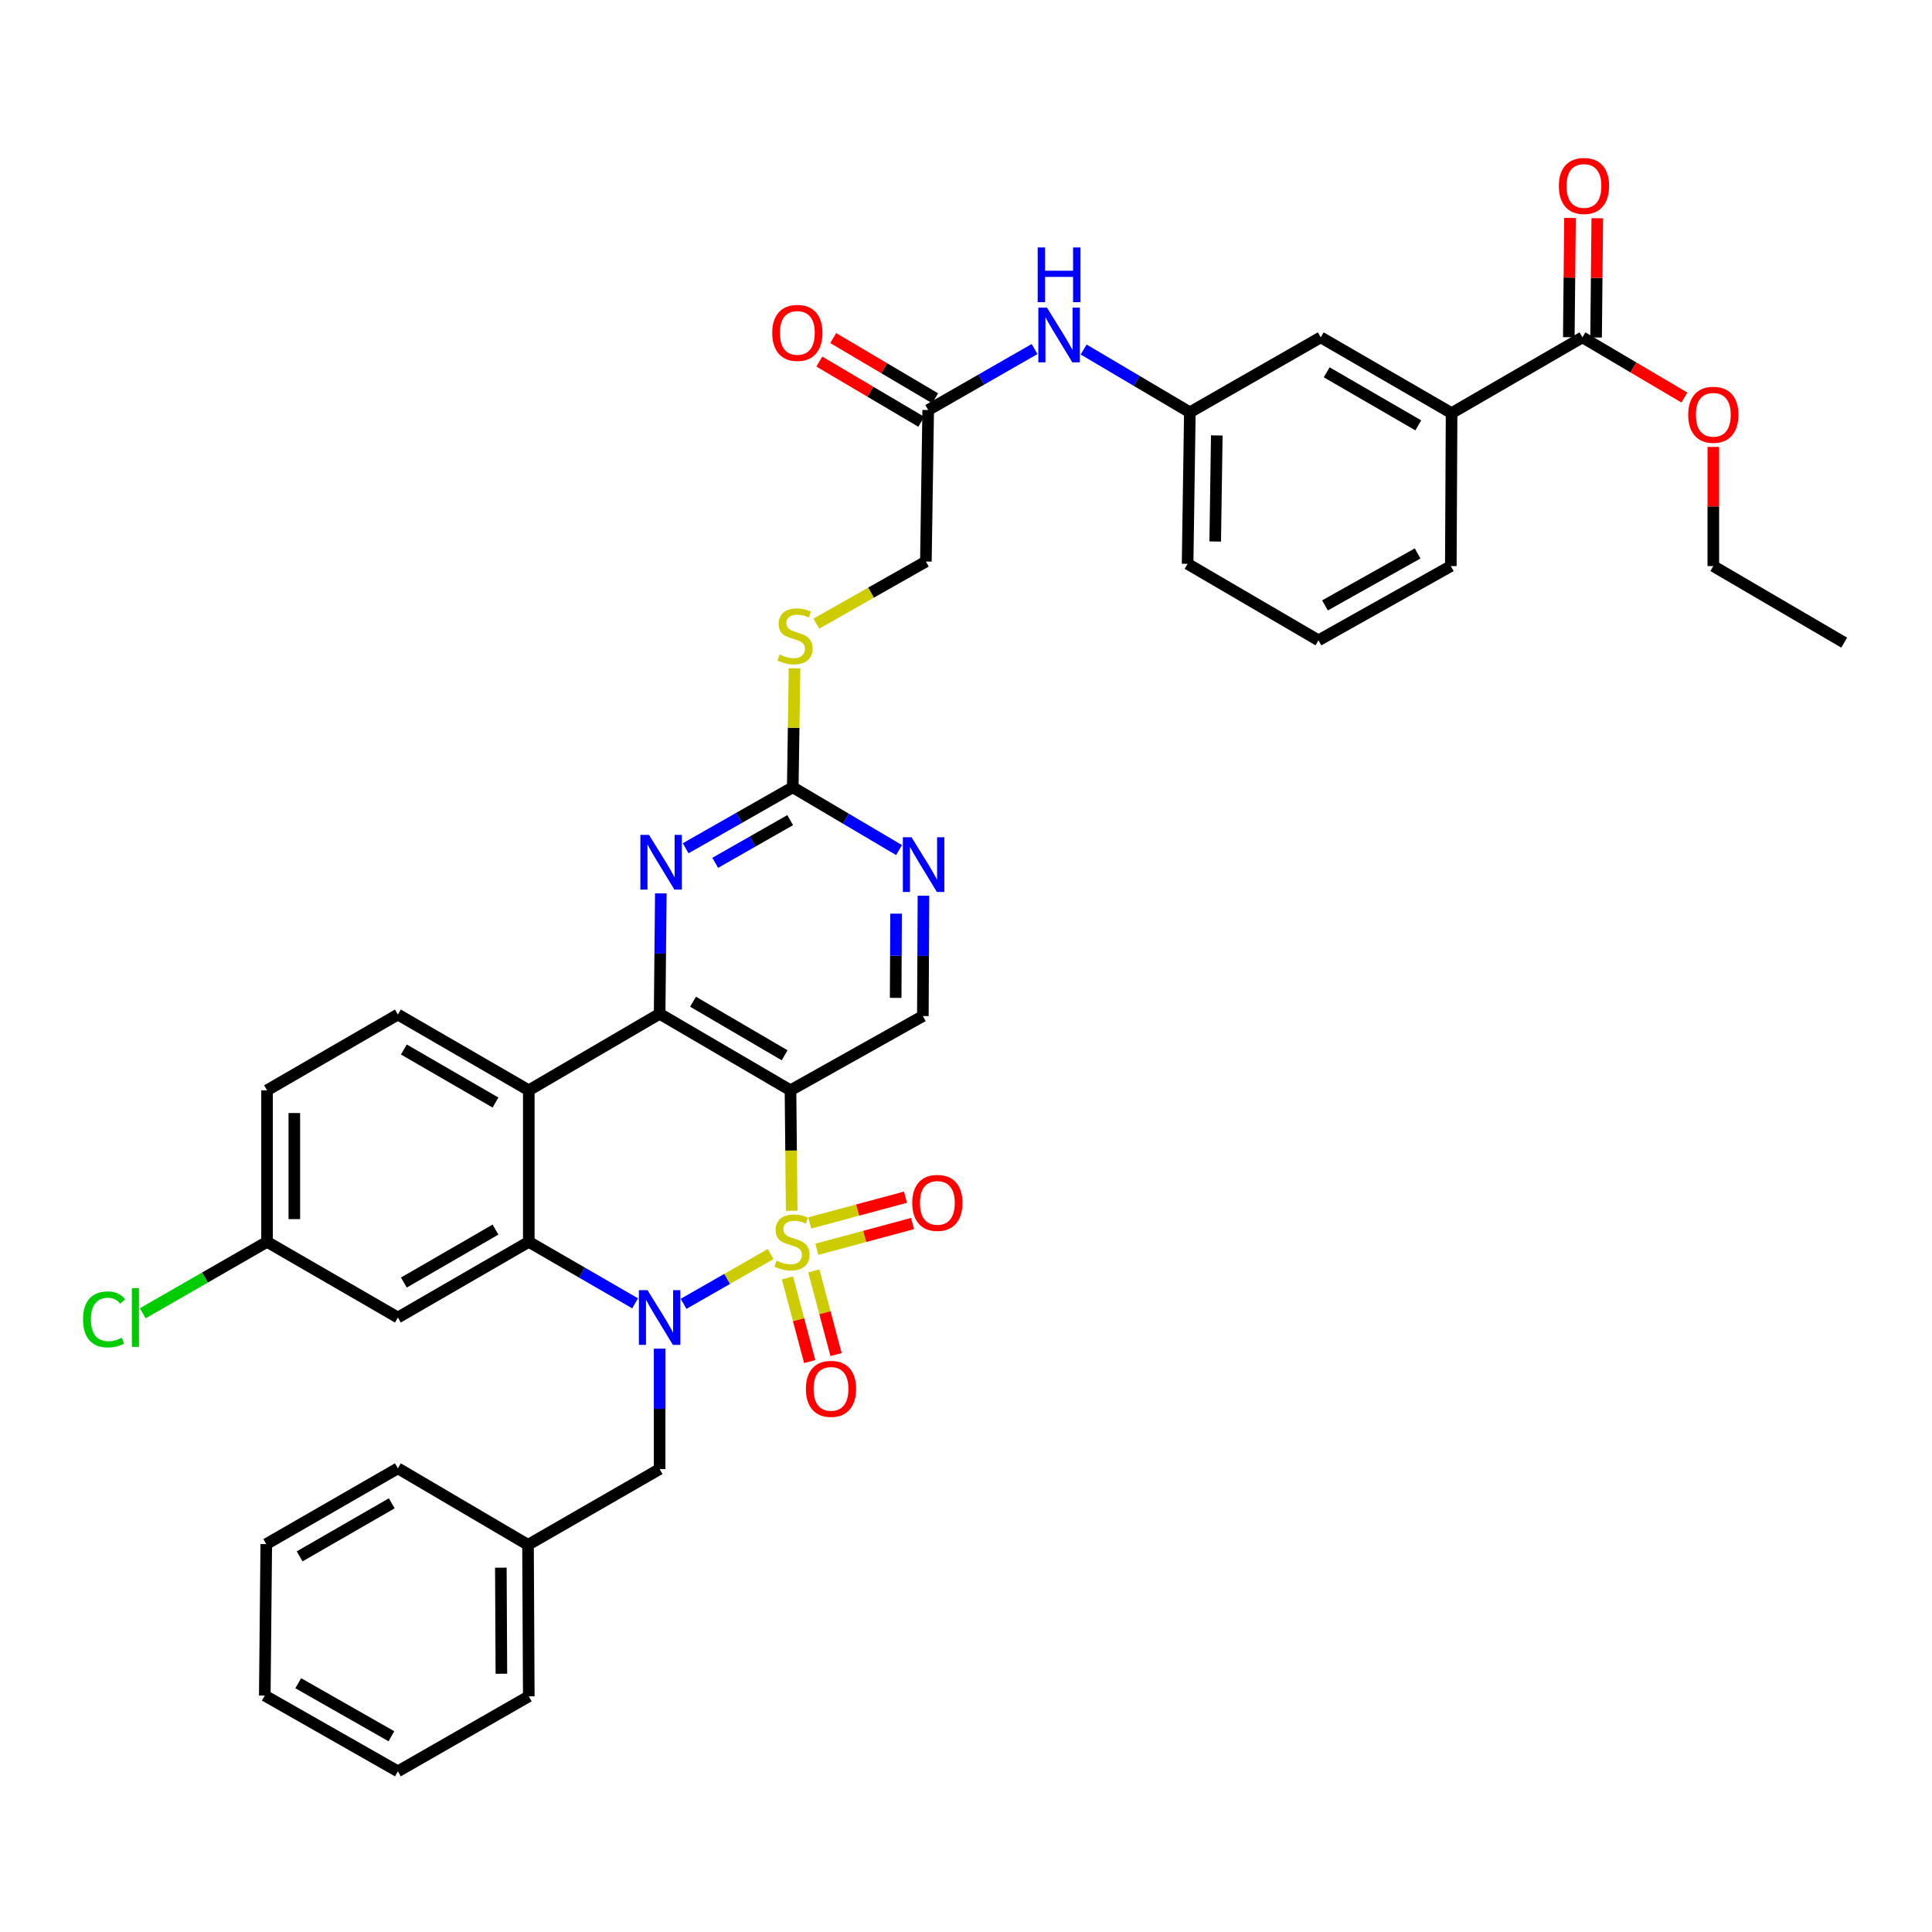 <?xml version='1.0' encoding='iso-8859-1'?>
<svg version='1.1' baseProfile='full'
              xmlns='http://www.w3.org/2000/svg'
                      xmlns:rdkit='http://www.rdkit.org/xml'
                      xmlns:xlink='http://www.w3.org/1999/xlink'
                  xml:space='preserve'
width='1000px' height='1000px' viewBox='0 0 1000 1000'>
<!-- END OF HEADER -->
<rect style='opacity:1.0;fill:#FFFFFF;stroke:none' width='1000' height='1000' x='0' y='0'> </rect>
<path class='bond-0' d='M 398.886,649.096 L 376.351,661.977' style='fill:none;fill-rule:evenodd;stroke:#CCCC00;stroke-width:6px;stroke-linecap:butt;stroke-linejoin:miter;stroke-opacity:1' />
<path class='bond-0' d='M 376.351,661.977 L 353.817,674.858' style='fill:none;fill-rule:evenodd;stroke:#0000FF;stroke-width:6px;stroke-linecap:butt;stroke-linejoin:miter;stroke-opacity:1' />
<path class='bond-1' d='M 409.778,626.697 L 409.466,595.517' style='fill:none;fill-rule:evenodd;stroke:#CCCC00;stroke-width:6px;stroke-linecap:butt;stroke-linejoin:miter;stroke-opacity:1' />
<path class='bond-1' d='M 409.466,595.517 L 409.155,564.338' style='fill:none;fill-rule:evenodd;stroke:#000000;stroke-width:6px;stroke-linecap:butt;stroke-linejoin:miter;stroke-opacity:1' />
<path class='bond-8' d='M 407.591,661.436 L 413.344,683.092' style='fill:none;fill-rule:evenodd;stroke:#CCCC00;stroke-width:6px;stroke-linecap:butt;stroke-linejoin:miter;stroke-opacity:1' />
<path class='bond-8' d='M 413.344,683.092 L 419.096,704.748' style='fill:none;fill-rule:evenodd;stroke:#FF0000;stroke-width:6px;stroke-linecap:butt;stroke-linejoin:miter;stroke-opacity:1' />
<path class='bond-8' d='M 421.237,657.811 L 426.989,679.467' style='fill:none;fill-rule:evenodd;stroke:#CCCC00;stroke-width:6px;stroke-linecap:butt;stroke-linejoin:miter;stroke-opacity:1' />
<path class='bond-8' d='M 426.989,679.467 L 432.742,701.123' style='fill:none;fill-rule:evenodd;stroke:#FF0000;stroke-width:6px;stroke-linecap:butt;stroke-linejoin:miter;stroke-opacity:1' />
<path class='bond-9' d='M 422.801,646.627 L 447.576,639.961' style='fill:none;fill-rule:evenodd;stroke:#CCCC00;stroke-width:6px;stroke-linecap:butt;stroke-linejoin:miter;stroke-opacity:1' />
<path class='bond-9' d='M 447.576,639.961 L 472.35,633.295' style='fill:none;fill-rule:evenodd;stroke:#FF0000;stroke-width:6px;stroke-linecap:butt;stroke-linejoin:miter;stroke-opacity:1' />
<path class='bond-9' d='M 419.133,632.993 L 443.907,626.327' style='fill:none;fill-rule:evenodd;stroke:#CCCC00;stroke-width:6px;stroke-linecap:butt;stroke-linejoin:miter;stroke-opacity:1' />
<path class='bond-9' d='M 443.907,626.327 L 468.682,619.661' style='fill:none;fill-rule:evenodd;stroke:#FF0000;stroke-width:6px;stroke-linecap:butt;stroke-linejoin:miter;stroke-opacity:1' />
<path class='bond-3' d='M 328.726,674.601 L 301.212,658.689' style='fill:none;fill-rule:evenodd;stroke:#0000FF;stroke-width:6px;stroke-linecap:butt;stroke-linejoin:miter;stroke-opacity:1' />
<path class='bond-3' d='M 301.212,658.689 L 273.697,642.778' style='fill:none;fill-rule:evenodd;stroke:#000000;stroke-width:6px;stroke-linecap:butt;stroke-linejoin:miter;stroke-opacity:1' />
<path class='bond-13' d='M 341.422,698.064 L 341.422,729.223' style='fill:none;fill-rule:evenodd;stroke:#0000FF;stroke-width:6px;stroke-linecap:butt;stroke-linejoin:miter;stroke-opacity:1' />
<path class='bond-13' d='M 341.422,729.223 L 341.422,760.382' style='fill:none;fill-rule:evenodd;stroke:#000000;stroke-width:6px;stroke-linecap:butt;stroke-linejoin:miter;stroke-opacity:1' />
<path class='bond-2' d='M 409.155,564.338 L 341.422,524.734' style='fill:none;fill-rule:evenodd;stroke:#000000;stroke-width:6px;stroke-linecap:butt;stroke-linejoin:miter;stroke-opacity:1' />
<path class='bond-2' d='M 406.122,546.209 L 358.709,518.486' style='fill:none;fill-rule:evenodd;stroke:#000000;stroke-width:6px;stroke-linecap:butt;stroke-linejoin:miter;stroke-opacity:1' />
<path class='bond-7' d='M 409.155,564.338 L 477.672,525.91' style='fill:none;fill-rule:evenodd;stroke:#000000;stroke-width:6px;stroke-linecap:butt;stroke-linejoin:miter;stroke-opacity:1' />
<path class='bond-4' d='M 341.422,524.734 L 273.697,564.338' style='fill:none;fill-rule:evenodd;stroke:#000000;stroke-width:6px;stroke-linecap:butt;stroke-linejoin:miter;stroke-opacity:1' />
<path class='bond-5' d='M 341.422,524.734 L 341.73,493.575' style='fill:none;fill-rule:evenodd;stroke:#000000;stroke-width:6px;stroke-linecap:butt;stroke-linejoin:miter;stroke-opacity:1' />
<path class='bond-5' d='M 341.73,493.575 L 342.039,462.415' style='fill:none;fill-rule:evenodd;stroke:#0000FF;stroke-width:6px;stroke-linecap:butt;stroke-linejoin:miter;stroke-opacity:1' />
<path class='bond-11' d='M 273.697,642.778 L 205.949,681.943' style='fill:none;fill-rule:evenodd;stroke:#000000;stroke-width:6px;stroke-linecap:butt;stroke-linejoin:miter;stroke-opacity:1' />
<path class='bond-11' d='M 256.469,636.429 L 209.045,663.844' style='fill:none;fill-rule:evenodd;stroke:#000000;stroke-width:6px;stroke-linecap:butt;stroke-linejoin:miter;stroke-opacity:1' />
<path class='bond-39' d='M 273.697,642.778 L 273.697,564.338' style='fill:none;fill-rule:evenodd;stroke:#000000;stroke-width:6px;stroke-linecap:butt;stroke-linejoin:miter;stroke-opacity:1' />
<path class='bond-14' d='M 273.697,564.338 L 205.949,525.118' style='fill:none;fill-rule:evenodd;stroke:#000000;stroke-width:6px;stroke-linecap:butt;stroke-linejoin:miter;stroke-opacity:1' />
<path class='bond-14' d='M 256.461,570.674 L 209.037,543.22' style='fill:none;fill-rule:evenodd;stroke:#000000;stroke-width:6px;stroke-linecap:butt;stroke-linejoin:miter;stroke-opacity:1' />
<path class='bond-40' d='M 354.899,439.062 L 382.615,423.28' style='fill:none;fill-rule:evenodd;stroke:#0000FF;stroke-width:6px;stroke-linecap:butt;stroke-linejoin:miter;stroke-opacity:1' />
<path class='bond-40' d='M 382.615,423.28 L 410.331,407.498' style='fill:none;fill-rule:evenodd;stroke:#000000;stroke-width:6px;stroke-linecap:butt;stroke-linejoin:miter;stroke-opacity:1' />
<path class='bond-40' d='M 370.2,446.597 L 389.601,435.55' style='fill:none;fill-rule:evenodd;stroke:#0000FF;stroke-width:6px;stroke-linecap:butt;stroke-linejoin:miter;stroke-opacity:1' />
<path class='bond-40' d='M 389.601,435.55 L 409.003,424.502' style='fill:none;fill-rule:evenodd;stroke:#000000;stroke-width:6px;stroke-linecap:butt;stroke-linejoin:miter;stroke-opacity:1' />
<path class='bond-6' d='M 410.331,407.498 L 437.84,423.75' style='fill:none;fill-rule:evenodd;stroke:#000000;stroke-width:6px;stroke-linecap:butt;stroke-linejoin:miter;stroke-opacity:1' />
<path class='bond-6' d='M 437.84,423.75 L 465.349,440.003' style='fill:none;fill-rule:evenodd;stroke:#0000FF;stroke-width:6px;stroke-linecap:butt;stroke-linejoin:miter;stroke-opacity:1' />
<path class='bond-18' d='M 410.331,407.498 L 410.793,376.699' style='fill:none;fill-rule:evenodd;stroke:#000000;stroke-width:6px;stroke-linecap:butt;stroke-linejoin:miter;stroke-opacity:1' />
<path class='bond-18' d='M 410.793,376.699 L 411.255,345.899' style='fill:none;fill-rule:evenodd;stroke:#CCCC00;stroke-width:6px;stroke-linecap:butt;stroke-linejoin:miter;stroke-opacity:1' />
<path class='bond-10' d='M 477.672,525.91 L 477.824,494.77' style='fill:none;fill-rule:evenodd;stroke:#000000;stroke-width:6px;stroke-linecap:butt;stroke-linejoin:miter;stroke-opacity:1' />
<path class='bond-10' d='M 477.824,494.77 L 477.977,463.63' style='fill:none;fill-rule:evenodd;stroke:#0000FF;stroke-width:6px;stroke-linecap:butt;stroke-linejoin:miter;stroke-opacity:1' />
<path class='bond-10' d='M 463.598,516.499 L 463.705,494.701' style='fill:none;fill-rule:evenodd;stroke:#000000;stroke-width:6px;stroke-linecap:butt;stroke-linejoin:miter;stroke-opacity:1' />
<path class='bond-10' d='M 463.705,494.701 L 463.812,472.903' style='fill:none;fill-rule:evenodd;stroke:#0000FF;stroke-width:6px;stroke-linecap:butt;stroke-linejoin:miter;stroke-opacity:1' />
<path class='bond-23' d='M 205.949,681.943 L 138.224,642.778' style='fill:none;fill-rule:evenodd;stroke:#000000;stroke-width:6px;stroke-linecap:butt;stroke-linejoin:miter;stroke-opacity:1' />
<path class='bond-12' d='M 819.072,174.611 L 751.34,213.83' style='fill:none;fill-rule:evenodd;stroke:#000000;stroke-width:6px;stroke-linecap:butt;stroke-linejoin:miter;stroke-opacity:1' />
<path class='bond-21' d='M 826.132,174.681 L 826.44,143.822' style='fill:none;fill-rule:evenodd;stroke:#000000;stroke-width:6px;stroke-linecap:butt;stroke-linejoin:miter;stroke-opacity:1' />
<path class='bond-21' d='M 826.44,143.822 L 826.749,112.963' style='fill:none;fill-rule:evenodd;stroke:#FF0000;stroke-width:6px;stroke-linecap:butt;stroke-linejoin:miter;stroke-opacity:1' />
<path class='bond-21' d='M 812.013,174.54 L 812.322,143.681' style='fill:none;fill-rule:evenodd;stroke:#000000;stroke-width:6px;stroke-linecap:butt;stroke-linejoin:miter;stroke-opacity:1' />
<path class='bond-21' d='M 812.322,143.681 L 812.63,112.821' style='fill:none;fill-rule:evenodd;stroke:#FF0000;stroke-width:6px;stroke-linecap:butt;stroke-linejoin:miter;stroke-opacity:1' />
<path class='bond-26' d='M 819.072,174.611 L 845.459,190.19' style='fill:none;fill-rule:evenodd;stroke:#000000;stroke-width:6px;stroke-linecap:butt;stroke-linejoin:miter;stroke-opacity:1' />
<path class='bond-26' d='M 845.459,190.19 L 871.846,205.77' style='fill:none;fill-rule:evenodd;stroke:#FF0000;stroke-width:6px;stroke-linecap:butt;stroke-linejoin:miter;stroke-opacity:1' />
<path class='bond-27' d='M 341.422,760.382 L 273.297,799.602' style='fill:none;fill-rule:evenodd;stroke:#000000;stroke-width:6px;stroke-linecap:butt;stroke-linejoin:miter;stroke-opacity:1' />
<path class='bond-25' d='M 205.949,525.118 L 138.224,564.338' style='fill:none;fill-rule:evenodd;stroke:#000000;stroke-width:6px;stroke-linecap:butt;stroke-linejoin:miter;stroke-opacity:1' />
<path class='bond-15' d='M 751.34,213.83 L 683.615,174.611' style='fill:none;fill-rule:evenodd;stroke:#000000;stroke-width:6px;stroke-linecap:butt;stroke-linejoin:miter;stroke-opacity:1' />
<path class='bond-15' d='M 734.105,220.166 L 686.698,192.712' style='fill:none;fill-rule:evenodd;stroke:#000000;stroke-width:6px;stroke-linecap:butt;stroke-linejoin:miter;stroke-opacity:1' />
<path class='bond-43' d='M 751.34,213.83 L 750.94,293.007' style='fill:none;fill-rule:evenodd;stroke:#000000;stroke-width:6px;stroke-linecap:butt;stroke-linejoin:miter;stroke-opacity:1' />
<path class='bond-16' d='M 480.433,212.23 L 479.233,290.654' style='fill:none;fill-rule:evenodd;stroke:#000000;stroke-width:6px;stroke-linecap:butt;stroke-linejoin:miter;stroke-opacity:1' />
<path class='bond-17' d='M 480.433,212.23 L 507.961,196.45' style='fill:none;fill-rule:evenodd;stroke:#000000;stroke-width:6px;stroke-linecap:butt;stroke-linejoin:miter;stroke-opacity:1' />
<path class='bond-17' d='M 507.961,196.45 L 535.489,180.67' style='fill:none;fill-rule:evenodd;stroke:#0000FF;stroke-width:6px;stroke-linecap:butt;stroke-linejoin:miter;stroke-opacity:1' />
<path class='bond-22' d='M 484.023,206.152 L 457.644,190.57' style='fill:none;fill-rule:evenodd;stroke:#000000;stroke-width:6px;stroke-linecap:butt;stroke-linejoin:miter;stroke-opacity:1' />
<path class='bond-22' d='M 457.644,190.57 L 431.265,174.988' style='fill:none;fill-rule:evenodd;stroke:#FF0000;stroke-width:6px;stroke-linecap:butt;stroke-linejoin:miter;stroke-opacity:1' />
<path class='bond-22' d='M 476.842,218.309 L 450.463,202.727' style='fill:none;fill-rule:evenodd;stroke:#000000;stroke-width:6px;stroke-linecap:butt;stroke-linejoin:miter;stroke-opacity:1' />
<path class='bond-22' d='M 450.463,202.727 L 424.084,187.145' style='fill:none;fill-rule:evenodd;stroke:#FF0000;stroke-width:6px;stroke-linecap:butt;stroke-linejoin:miter;stroke-opacity:1' />
<path class='bond-20' d='M 560.887,180.906 L 588.377,197.156' style='fill:none;fill-rule:evenodd;stroke:#0000FF;stroke-width:6px;stroke-linecap:butt;stroke-linejoin:miter;stroke-opacity:1' />
<path class='bond-20' d='M 588.377,197.156 L 615.867,213.407' style='fill:none;fill-rule:evenodd;stroke:#000000;stroke-width:6px;stroke-linecap:butt;stroke-linejoin:miter;stroke-opacity:1' />
<path class='bond-24' d='M 422.534,322.806 L 450.883,306.73' style='fill:none;fill-rule:evenodd;stroke:#CCCC00;stroke-width:6px;stroke-linecap:butt;stroke-linejoin:miter;stroke-opacity:1' />
<path class='bond-24' d='M 450.883,306.73 L 479.233,290.654' style='fill:none;fill-rule:evenodd;stroke:#000000;stroke-width:6px;stroke-linecap:butt;stroke-linejoin:miter;stroke-opacity:1' />
<path class='bond-19' d='M 683.615,174.611 L 615.867,213.407' style='fill:none;fill-rule:evenodd;stroke:#000000;stroke-width:6px;stroke-linecap:butt;stroke-linejoin:miter;stroke-opacity:1' />
<path class='bond-31' d='M 615.867,213.407 L 614.698,291.847' style='fill:none;fill-rule:evenodd;stroke:#000000;stroke-width:6px;stroke-linecap:butt;stroke-linejoin:miter;stroke-opacity:1' />
<path class='bond-31' d='M 629.809,225.383 L 628.991,280.291' style='fill:none;fill-rule:evenodd;stroke:#000000;stroke-width:6px;stroke-linecap:butt;stroke-linejoin:miter;stroke-opacity:1' />
<path class='bond-28' d='M 138.224,642.778 L 106.06,661.267' style='fill:none;fill-rule:evenodd;stroke:#000000;stroke-width:6px;stroke-linecap:butt;stroke-linejoin:miter;stroke-opacity:1' />
<path class='bond-28' d='M 106.06,661.267 L 73.896,679.755' style='fill:none;fill-rule:evenodd;stroke:#00CC00;stroke-width:6px;stroke-linecap:butt;stroke-linejoin:miter;stroke-opacity:1' />
<path class='bond-41' d='M 138.224,642.778 L 138.224,564.338' style='fill:none;fill-rule:evenodd;stroke:#000000;stroke-width:6px;stroke-linecap:butt;stroke-linejoin:miter;stroke-opacity:1' />
<path class='bond-41' d='M 152.343,631.012 L 152.343,576.104' style='fill:none;fill-rule:evenodd;stroke:#000000;stroke-width:6px;stroke-linecap:butt;stroke-linejoin:miter;stroke-opacity:1' />
<path class='bond-32' d='M 886.813,231.327 L 886.813,262.167' style='fill:none;fill-rule:evenodd;stroke:#FF0000;stroke-width:6px;stroke-linecap:butt;stroke-linejoin:miter;stroke-opacity:1' />
<path class='bond-32' d='M 886.813,262.167 L 886.813,293.007' style='fill:none;fill-rule:evenodd;stroke:#000000;stroke-width:6px;stroke-linecap:butt;stroke-linejoin:miter;stroke-opacity:1' />
<path class='bond-33' d='M 273.297,799.602 L 273.697,878.018' style='fill:none;fill-rule:evenodd;stroke:#000000;stroke-width:6px;stroke-linecap:butt;stroke-linejoin:miter;stroke-opacity:1' />
<path class='bond-33' d='M 259.238,811.436 L 259.518,866.328' style='fill:none;fill-rule:evenodd;stroke:#000000;stroke-width:6px;stroke-linecap:butt;stroke-linejoin:miter;stroke-opacity:1' />
<path class='bond-34' d='M 273.297,799.602 L 205.949,759.998' style='fill:none;fill-rule:evenodd;stroke:#000000;stroke-width:6px;stroke-linecap:butt;stroke-linejoin:miter;stroke-opacity:1' />
<path class='bond-29' d='M 750.94,293.007 L 682.438,331.435' style='fill:none;fill-rule:evenodd;stroke:#000000;stroke-width:6px;stroke-linecap:butt;stroke-linejoin:miter;stroke-opacity:1' />
<path class='bond-29' d='M 733.757,286.458 L 685.806,313.357' style='fill:none;fill-rule:evenodd;stroke:#000000;stroke-width:6px;stroke-linecap:butt;stroke-linejoin:miter;stroke-opacity:1' />
<path class='bond-30' d='M 682.438,331.435 L 614.698,291.847' style='fill:none;fill-rule:evenodd;stroke:#000000;stroke-width:6px;stroke-linecap:butt;stroke-linejoin:miter;stroke-opacity:1' />
<path class='bond-35' d='M 886.813,293.007 L 954.545,332.627' style='fill:none;fill-rule:evenodd;stroke:#000000;stroke-width:6px;stroke-linecap:butt;stroke-linejoin:miter;stroke-opacity:1' />
<path class='bond-36' d='M 273.697,878.018 L 205.949,916.838' style='fill:none;fill-rule:evenodd;stroke:#000000;stroke-width:6px;stroke-linecap:butt;stroke-linejoin:miter;stroke-opacity:1' />
<path class='bond-37' d='M 205.949,759.998 L 137.824,799.218' style='fill:none;fill-rule:evenodd;stroke:#000000;stroke-width:6px;stroke-linecap:butt;stroke-linejoin:miter;stroke-opacity:1' />
<path class='bond-37' d='M 202.775,778.117 L 155.087,805.571' style='fill:none;fill-rule:evenodd;stroke:#000000;stroke-width:6px;stroke-linecap:butt;stroke-linejoin:miter;stroke-opacity:1' />
<path class='bond-42' d='M 205.949,916.838 L 137.048,877.618' style='fill:none;fill-rule:evenodd;stroke:#000000;stroke-width:6px;stroke-linecap:butt;stroke-linejoin:miter;stroke-opacity:1' />
<path class='bond-42' d='M 202.598,898.684 L 154.367,871.231' style='fill:none;fill-rule:evenodd;stroke:#000000;stroke-width:6px;stroke-linecap:butt;stroke-linejoin:miter;stroke-opacity:1' />
<path class='bond-38' d='M 137.824,799.218 L 137.048,877.618' style='fill:none;fill-rule:evenodd;stroke:#000000;stroke-width:6px;stroke-linecap:butt;stroke-linejoin:miter;stroke-opacity:1' />
<path  class='atom-0' d='M 401.939 652.498
Q 402.259 652.618, 403.579 653.178
Q 404.899 653.738, 406.339 654.098
Q 407.819 654.418, 409.259 654.418
Q 411.939 654.418, 413.499 653.138
Q 415.059 651.818, 415.059 649.538
Q 415.059 647.978, 414.259 647.018
Q 413.499 646.058, 412.299 645.538
Q 411.099 645.018, 409.099 644.418
Q 406.579 643.658, 405.059 642.938
Q 403.579 642.218, 402.499 640.698
Q 401.459 639.178, 401.459 636.618
Q 401.459 633.058, 403.859 630.858
Q 406.299 628.658, 411.099 628.658
Q 414.379 628.658, 418.099 630.218
L 417.179 633.298
Q 413.779 631.898, 411.219 631.898
Q 408.459 631.898, 406.939 633.058
Q 405.419 634.178, 405.459 636.138
Q 405.459 637.658, 406.219 638.578
Q 407.019 639.498, 408.139 640.018
Q 409.299 640.538, 411.219 641.138
Q 413.779 641.938, 415.299 642.738
Q 416.819 643.538, 417.899 645.178
Q 419.019 646.778, 419.019 649.538
Q 419.019 653.458, 416.379 655.578
Q 413.779 657.658, 409.419 657.658
Q 406.899 657.658, 404.979 657.098
Q 403.099 656.578, 400.859 655.658
L 401.939 652.498
' fill='#CCCC00'/>
<path  class='atom-1' d='M 335.162 667.783
L 344.442 682.783
Q 345.362 684.263, 346.842 686.943
Q 348.322 689.623, 348.402 689.783
L 348.402 667.783
L 352.162 667.783
L 352.162 696.103
L 348.282 696.103
L 338.322 679.703
Q 337.162 677.783, 335.922 675.583
Q 334.722 673.383, 334.362 672.703
L 334.362 696.103
L 330.682 696.103
L 330.682 667.783
L 335.162 667.783
' fill='#0000FF'/>
<path  class='atom-6' d='M 335.939 432.134
L 345.219 447.134
Q 346.139 448.614, 347.619 451.294
Q 349.099 453.974, 349.179 454.134
L 349.179 432.134
L 352.939 432.134
L 352.939 460.454
L 349.059 460.454
L 339.099 444.054
Q 337.939 442.134, 336.699 439.934
Q 335.499 437.734, 335.139 437.054
L 335.139 460.454
L 331.459 460.454
L 331.459 432.134
L 335.939 432.134
' fill='#0000FF'/>
<path  class='atom-9' d='M 417.129 718.866
Q 417.129 712.066, 420.489 708.266
Q 423.849 704.466, 430.129 704.466
Q 436.409 704.466, 439.769 708.266
Q 443.129 712.066, 443.129 718.866
Q 443.129 725.746, 439.729 729.666
Q 436.329 733.546, 430.129 733.546
Q 423.889 733.546, 420.489 729.666
Q 417.129 725.786, 417.129 718.866
M 430.129 730.346
Q 434.449 730.346, 436.769 727.466
Q 439.129 724.546, 439.129 718.866
Q 439.129 713.306, 436.769 710.506
Q 434.449 707.666, 430.129 707.666
Q 425.809 707.666, 423.449 710.466
Q 421.129 713.266, 421.129 718.866
Q 421.129 724.586, 423.449 727.466
Q 425.809 730.346, 430.129 730.346
' fill='#FF0000'/>
<path  class='atom-10' d='M 472.178 622.612
Q 472.178 615.812, 475.538 612.012
Q 478.898 608.212, 485.178 608.212
Q 491.458 608.212, 494.818 612.012
Q 498.178 615.812, 498.178 622.612
Q 498.178 629.492, 494.778 633.412
Q 491.378 637.292, 485.178 637.292
Q 478.938 637.292, 475.538 633.412
Q 472.178 629.532, 472.178 622.612
M 485.178 634.092
Q 489.498 634.092, 491.818 631.212
Q 494.178 628.292, 494.178 622.612
Q 494.178 617.052, 491.818 614.252
Q 489.498 611.412, 485.178 611.412
Q 480.858 611.412, 478.498 614.212
Q 476.178 617.012, 476.178 622.612
Q 476.178 628.332, 478.498 631.212
Q 480.858 634.092, 485.178 634.092
' fill='#FF0000'/>
<path  class='atom-11' d='M 471.796 433.35
L 481.076 448.35
Q 481.996 449.83, 483.476 452.51
Q 484.956 455.19, 485.036 455.35
L 485.036 433.35
L 488.796 433.35
L 488.796 461.67
L 484.916 461.67
L 474.956 445.27
Q 473.796 443.35, 472.556 441.15
Q 471.356 438.95, 470.996 438.27
L 470.996 461.67
L 467.316 461.67
L 467.316 433.35
L 471.796 433.35
' fill='#0000FF'/>
<path  class='atom-18' d='M 541.921 159.235
L 551.201 174.235
Q 552.121 175.715, 553.601 178.395
Q 555.081 181.075, 555.161 181.235
L 555.161 159.235
L 558.921 159.235
L 558.921 187.555
L 555.041 187.555
L 545.081 171.155
Q 543.921 169.235, 542.681 167.035
Q 541.481 164.835, 541.121 164.155
L 541.121 187.555
L 537.441 187.555
L 537.441 159.235
L 541.921 159.235
' fill='#0000FF'/>
<path  class='atom-18' d='M 537.101 128.083
L 540.941 128.083
L 540.941 140.123
L 555.421 140.123
L 555.421 128.083
L 559.261 128.083
L 559.261 156.403
L 555.421 156.403
L 555.421 143.323
L 540.941 143.323
L 540.941 156.403
L 537.101 156.403
L 537.101 128.083
' fill='#0000FF'/>
<path  class='atom-19' d='M 403.508 338.778
Q 403.828 338.898, 405.148 339.458
Q 406.468 340.018, 407.908 340.378
Q 409.388 340.698, 410.828 340.698
Q 413.508 340.698, 415.068 339.418
Q 416.628 338.098, 416.628 335.818
Q 416.628 334.258, 415.828 333.298
Q 415.068 332.338, 413.868 331.818
Q 412.668 331.298, 410.668 330.698
Q 408.148 329.938, 406.628 329.218
Q 405.148 328.498, 404.068 326.978
Q 403.028 325.458, 403.028 322.898
Q 403.028 319.338, 405.428 317.138
Q 407.868 314.938, 412.668 314.938
Q 415.948 314.938, 419.668 316.498
L 418.748 319.578
Q 415.348 318.178, 412.788 318.178
Q 410.028 318.178, 408.508 319.338
Q 406.988 320.458, 407.028 322.418
Q 407.028 323.938, 407.788 324.858
Q 408.588 325.778, 409.708 326.298
Q 410.868 326.818, 412.788 327.418
Q 415.348 328.218, 416.868 329.018
Q 418.388 329.818, 419.468 331.458
Q 420.588 333.058, 420.588 335.818
Q 420.588 339.738, 417.948 341.858
Q 415.348 343.938, 410.988 343.938
Q 408.468 343.938, 406.548 343.378
Q 404.668 342.858, 402.428 341.938
L 403.508 338.778
' fill='#CCCC00'/>
<path  class='atom-22' d='M 806.857 96.251
Q 806.857 89.451, 810.217 85.651
Q 813.577 81.851, 819.857 81.851
Q 826.137 81.851, 829.497 85.651
Q 832.857 89.451, 832.857 96.251
Q 832.857 103.131, 829.457 107.051
Q 826.057 110.931, 819.857 110.931
Q 813.617 110.931, 810.217 107.051
Q 806.857 103.171, 806.857 96.251
M 819.857 107.731
Q 824.177 107.731, 826.497 104.851
Q 828.857 101.931, 828.857 96.251
Q 828.857 90.691, 826.497 87.891
Q 824.177 85.051, 819.857 85.051
Q 815.537 85.051, 813.177 87.851
Q 810.857 90.651, 810.857 96.251
Q 810.857 101.971, 813.177 104.851
Q 815.537 107.731, 819.857 107.731
' fill='#FF0000'/>
<path  class='atom-23' d='M 399.708 172.306
Q 399.708 165.506, 403.068 161.706
Q 406.428 157.906, 412.708 157.906
Q 418.988 157.906, 422.348 161.706
Q 425.708 165.506, 425.708 172.306
Q 425.708 179.186, 422.308 183.106
Q 418.908 186.986, 412.708 186.986
Q 406.468 186.986, 403.068 183.106
Q 399.708 179.226, 399.708 172.306
M 412.708 183.786
Q 417.028 183.786, 419.348 180.906
Q 421.708 177.986, 421.708 172.306
Q 421.708 166.746, 419.348 163.946
Q 417.028 161.106, 412.708 161.106
Q 408.388 161.106, 406.028 163.906
Q 403.708 166.706, 403.708 172.306
Q 403.708 178.026, 406.028 180.906
Q 408.388 183.786, 412.708 183.786
' fill='#FF0000'/>
<path  class='atom-27' d='M 873.813 214.687
Q 873.813 207.887, 877.173 204.087
Q 880.533 200.287, 886.813 200.287
Q 893.093 200.287, 896.453 204.087
Q 899.813 207.887, 899.813 214.687
Q 899.813 221.567, 896.413 225.487
Q 893.013 229.367, 886.813 229.367
Q 880.573 229.367, 877.173 225.487
Q 873.813 221.607, 873.813 214.687
M 886.813 226.167
Q 891.133 226.167, 893.453 223.287
Q 895.813 220.367, 895.813 214.687
Q 895.813 209.127, 893.453 206.327
Q 891.133 203.487, 886.813 203.487
Q 882.493 203.487, 880.133 206.287
Q 877.813 209.087, 877.813 214.687
Q 877.813 220.407, 880.133 223.287
Q 882.493 226.167, 886.813 226.167
' fill='#FF0000'/>
<path  class='atom-29' d='M 42.971 682.923
Q 42.971 675.883, 46.251 672.203
Q 49.571 668.483, 55.851 668.483
Q 61.691 668.483, 64.811 672.603
L 62.171 674.763
Q 59.891 671.763, 55.851 671.763
Q 51.571 671.763, 49.291 674.643
Q 47.051 677.483, 47.051 682.923
Q 47.051 688.523, 49.371 691.403
Q 51.731 694.283, 56.291 694.283
Q 59.411 694.283, 63.051 692.403
L 64.171 695.403
Q 62.691 696.363, 60.451 696.923
Q 58.211 697.483, 55.731 697.483
Q 49.571 697.483, 46.251 693.723
Q 42.971 689.963, 42.971 682.923
' fill='#00CC00'/>
<path  class='atom-29' d='M 68.251 666.763
L 71.931 666.763
L 71.931 697.123
L 68.251 697.123
L 68.251 666.763
' fill='#00CC00'/>
</svg>
